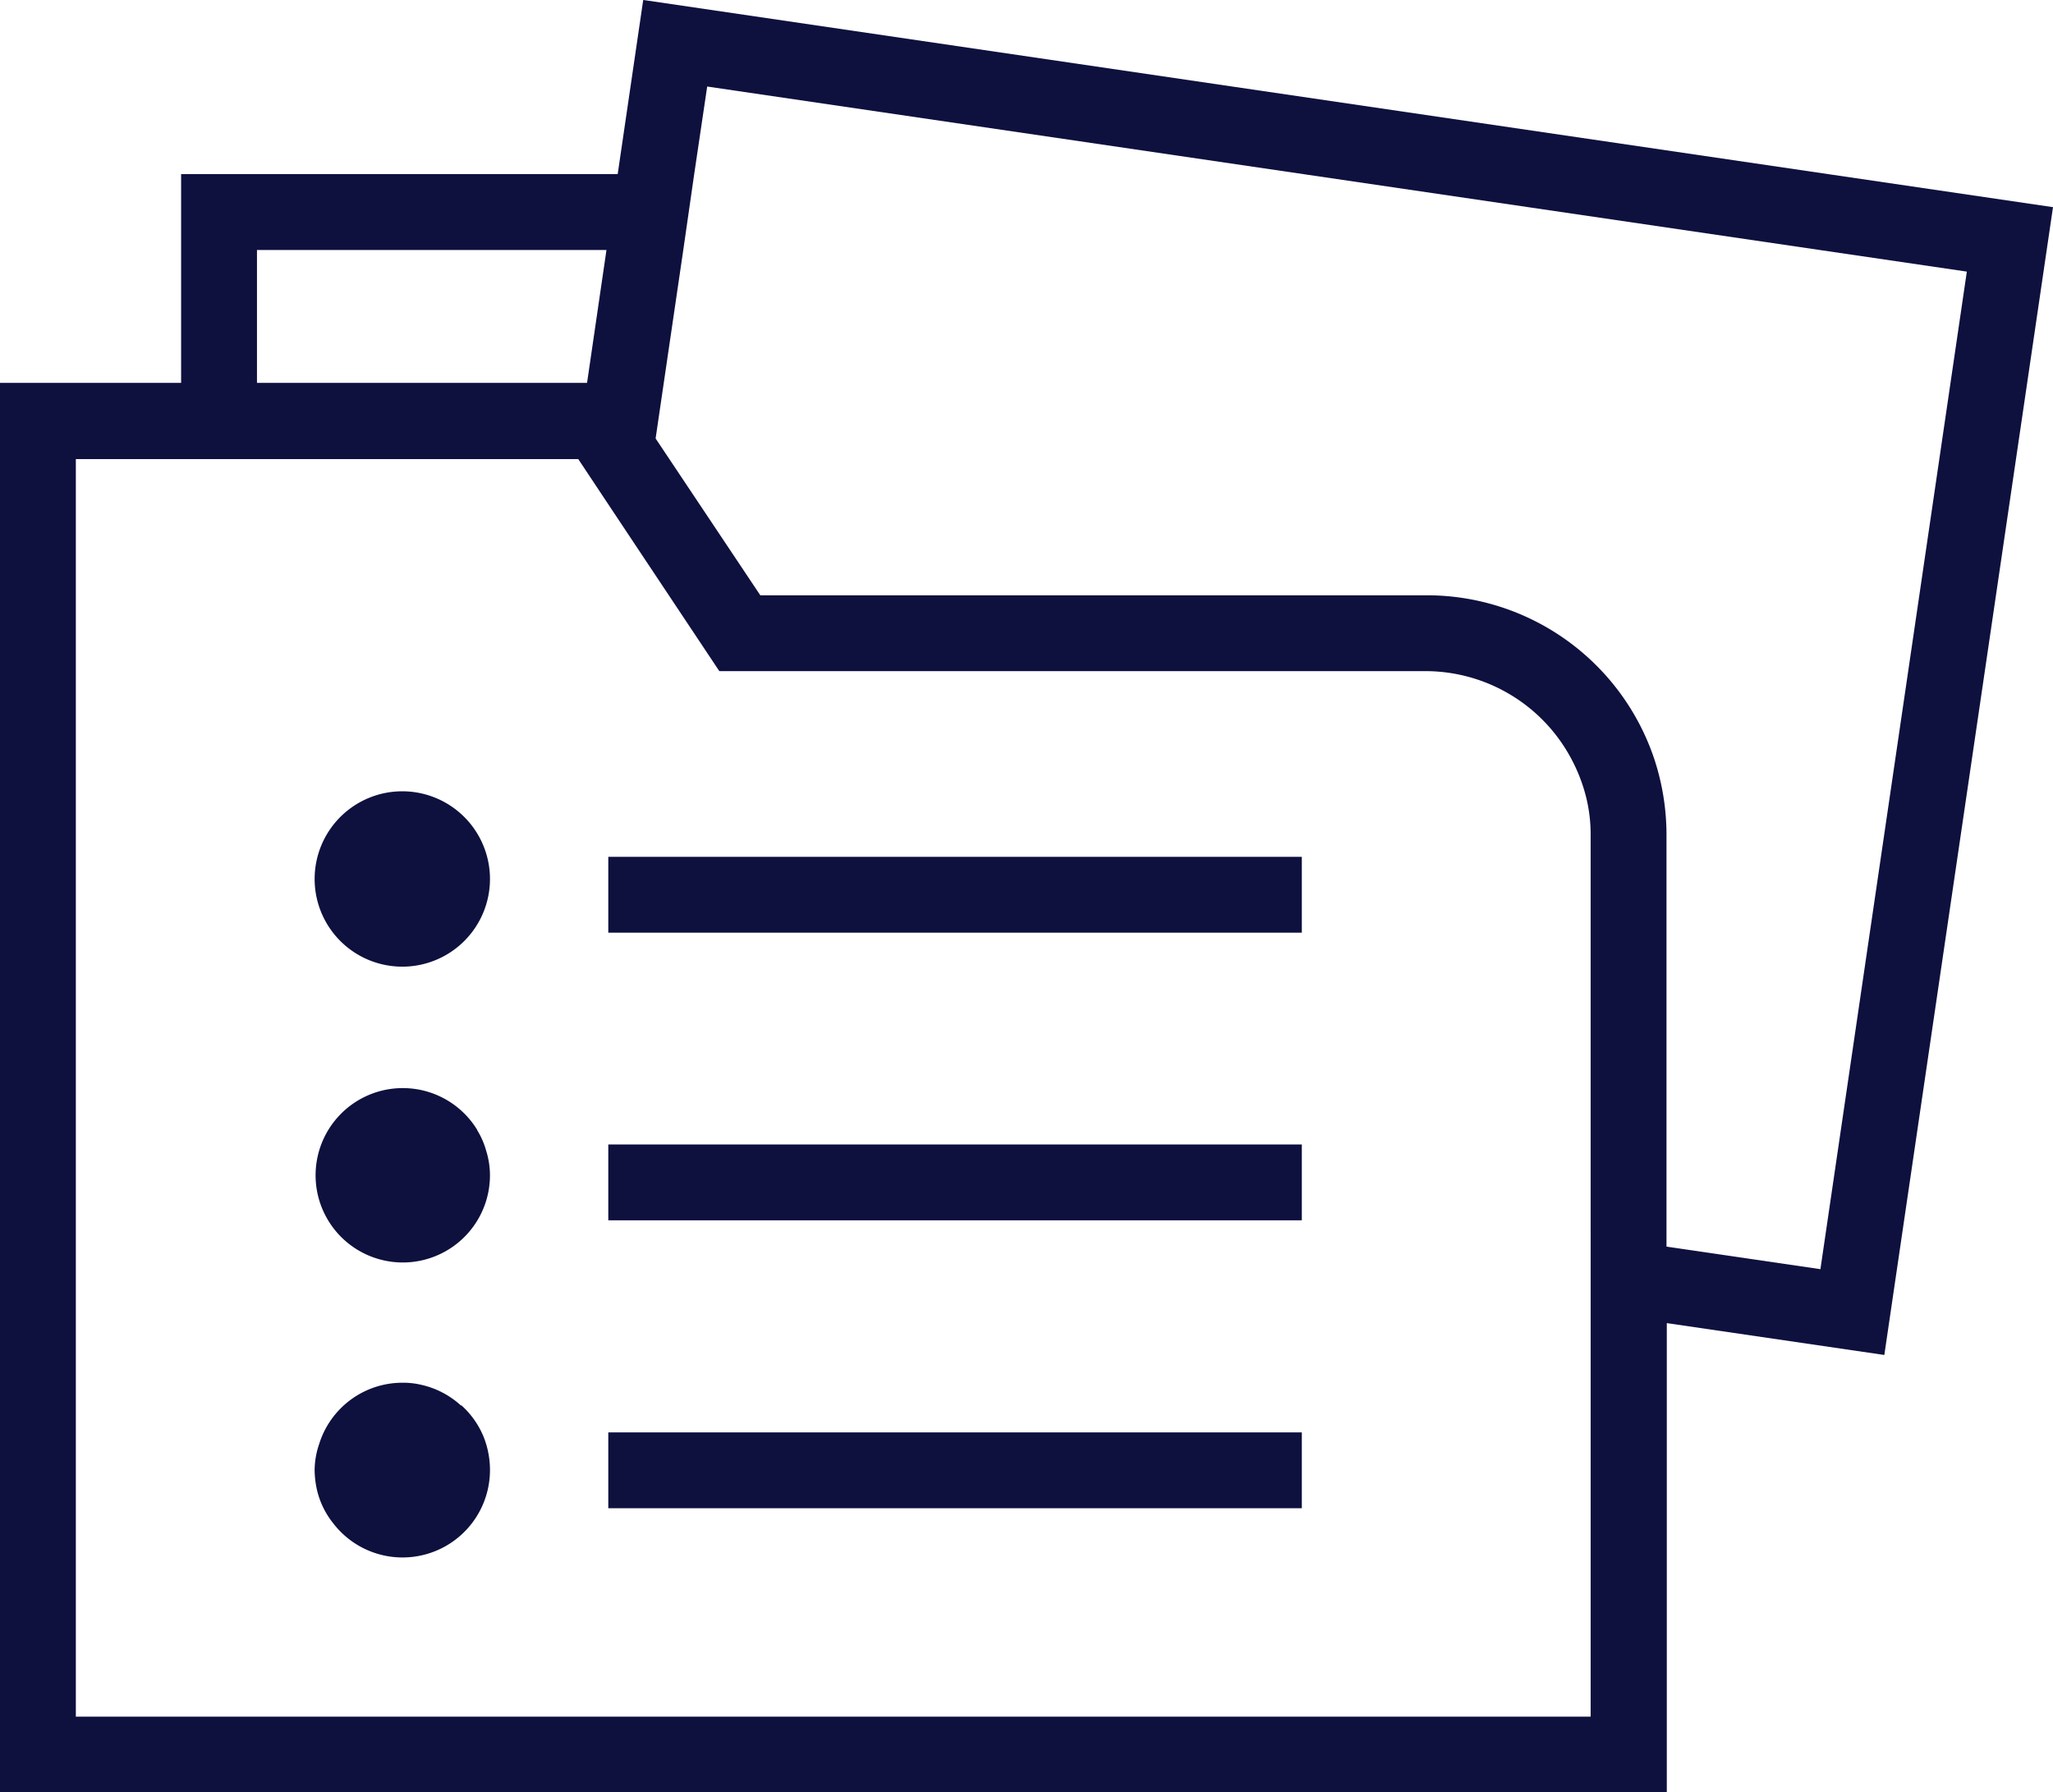 <svg id="G_E_dossier" data-name="G&amp;E_dossier" xmlns="http://www.w3.org/2000/svg" width="118.136" height="103.123" viewBox="0 0 118.136 103.123">
  <path id="Path_190" data-name="Path 190" d="M53.26,20.387l-1.466,10H26.672V42.4H16.25v81.091h95.913V96.5l12.517,1.833,9.706-66.043L53.278,20.37ZM31.037,34.755H51.148L50.031,42.4H31.037V34.755Zm76.744,56.7v27.688H20.614V46.784h28.91l1.693,2.549,1.8,2.706,4.626,6.948H98.406a9.509,9.509,0,0,1,8.362,5.237,9.562,9.562,0,0,1,.768,2.077,8.873,8.873,0,0,1,.244,2.06v23.1Zm13.2,1.938L112.145,92.1V68.361a13.947,13.947,0,0,0-.7-4.312,13.8,13.8,0,0,0-13.023-9.427H60L53.976,45.6l1.589-10.824.314-2.182.314-2.182.751-5.063,72.484,10.649L121,93.413Z" transform="translate(-16.25 -20.37)" fill="#0e103e"/>
  <path id="Path_191" data-name="Path 191" d="M36.3,52.974H76.208V48.61H36.3Z" transform="translate(-1.297 0.691)" fill="#0e103e"/>
  <path id="Path_192" data-name="Path 192" d="M57.179,58.09H36.3v4.364H76.208V58.09H57.179Z" transform="translate(-1.297 7.761)" fill="#0e103e"/>
  <rect id="Rectangle_85" data-name="Rectangle 85" width="39.908" height="4.364" transform="translate(35.003 82.418)" fill="#0e103e"/>
  <path id="Path_193" data-name="Path 193" d="M31.665,46.45A5.045,5.045,0,1,0,36.711,51.5,5.048,5.048,0,0,0,31.665,46.45Z" transform="translate(-8.516 -0.92)" fill="#0e103e"/>
  <path id="Path_194" data-name="Path 194" d="M35.977,58.662a5.017,5.017,0,1,0,.733,2.584,4.794,4.794,0,0,0-.227-1.414,4.536,4.536,0,0,0-.506-1.152Z" transform="translate(-8.516 6.351)" fill="#0e103e"/>
  <path id="Path_195" data-name="Path 195" d="M35.052,67.267a4.993,4.993,0,0,0-2.287-1.2,4.521,4.521,0,0,0-1.1-.122,5.019,5.019,0,0,0-4.783,3.526,4.757,4.757,0,0,0-.262,1.5,5.557,5.557,0,0,0,.122,1.082,4.812,4.812,0,0,0,.943,1.973,5.031,5.031,0,0,0,9.026-3.073,5.182,5.182,0,0,0-.384-1.938,4.983,4.983,0,0,0-1.274-1.781Z" transform="translate(-8.516 13.615)" fill="#0e103e"/>
</svg>
